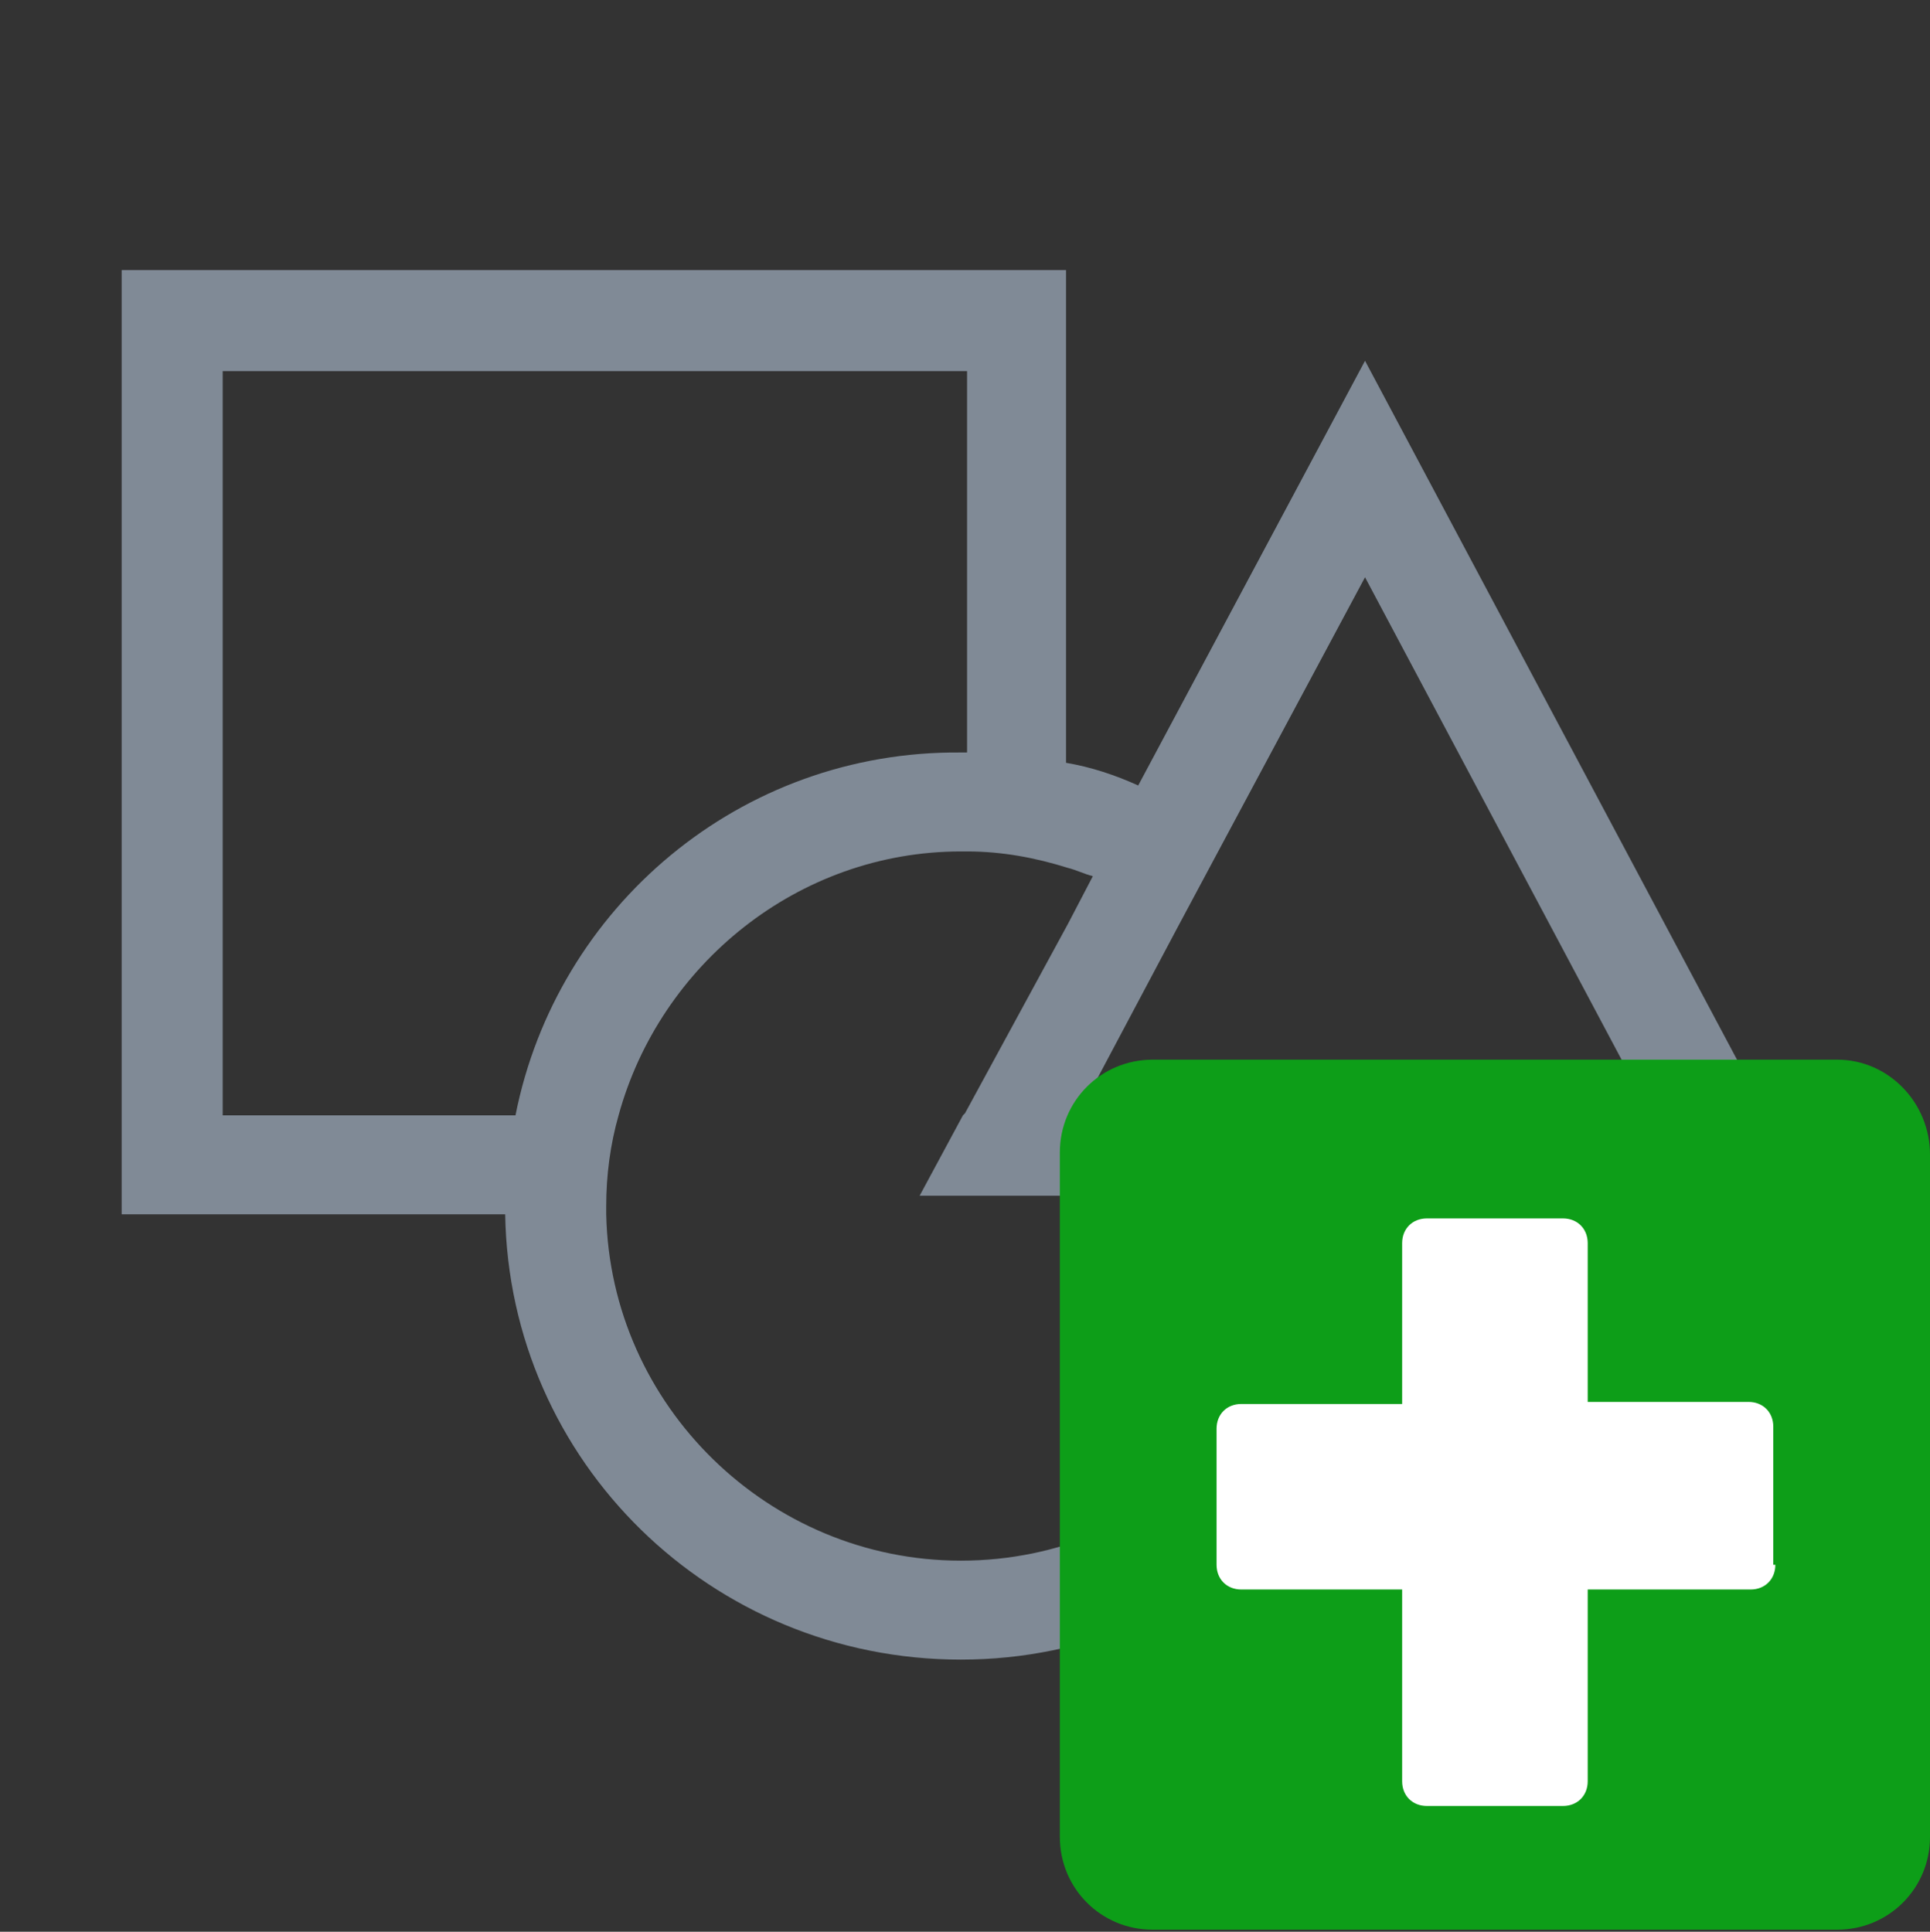<?xml version="1.0" encoding="utf-8"?>
<!-- Generator: Adobe Illustrator 21.1.0, SVG Export Plug-In . SVG Version: 6.00 Build 0)  -->
<svg version="1.1" id="Layer_1" xmlns="http://www.w3.org/2000/svg" xmlns:xlink="http://www.w3.org/1999/xlink" x="0px" y="0px"
	 viewBox="0 0 93.6 93.7" style="enable-background:new 0 0 93.6 93.7;" xml:space="preserve">
<rect x="0" y="0" width="93.6" height="93.7" fill="#333333" stroke="none"/>
<style type="text/css">
	.st0{fill:#808A96;}
	.st1{fill:#FFFFFF;}
	.st2{fill:#0D9E18;}
</style>
<path class="st0" d="M87.7,57.9L66.2,17.5l-11,20.6c-1.1-0.5-2.3-0.9-3.5-1.1V13.1H5.9v45.8h18.6c0.2,12,10,21.6,22.1,21.6
	c12.2,0,22.1-9.9,22.1-22.1c0-0.2,0-0.4,0-0.5H87.7z M10.8,18h36.1v18.5c-0.1,0-0.2,0-0.3,0C35.9,36.4,27,44,25,54.1H10.8V18z
	 M63.8,58.5c0,9.5-7.7,17.2-17.2,17.2c-9.3,0-17-7.5-17.2-16.8c0-0.1,0-0.3,0-0.4c0-1.5,0.2-3,0.6-4.4c2-7.3,8.7-12.8,16.6-12.8
	c0.1,0,0.2,0,0.3,0c1.7,0,3.3,0.3,4.9,0.8c0.4,0.1,0.8,0.3,1.2,0.4l-1.2,2.3l-5,9.2l-0.1,0.1L44.6,58h7h12
	C63.8,58.1,63.8,58.3,63.8,58.5z M62.9,53.1H52.8l4.3-8.1l2.3-4.3L66.2,28l13.4,25.2H68h-5.1V53.1z"/>
<rect x="55.7" y="55.6" class="st1" width="34.3" height="35.5"/>
<g>
	<path class="st2" d="M89.1,51.4H55.9c-2.5,0-4.5,2-4.5,4.5v33.2c0,2.5,2,4.5,4.5,4.5h33.2c2.5,0,4.5-2,4.5-4.5V56
		C93.6,53.5,91.6,51.4,89.1,51.4z M86.1,75.9c0,0.7-0.5,1.2-1.2,1.2H77v9.3c0,0.7-0.5,1.2-1.2,1.2h-6.6c-0.7,0-1.2-0.5-1.2-1.2v-9.3
		h-7.8c-0.7,0-1.2-0.5-1.2-1.2v-6.6c0-0.7,0.5-1.2,1.2-1.2h7.8v-7.8c0-0.7,0.5-1.2,1.2-1.2h6.6c0.7,0,1.2,0.5,1.2,1.2V68h7.8
		c0.7,0,1.2,0.5,1.2,1.2V75.9z"/>
</g>
</svg>
